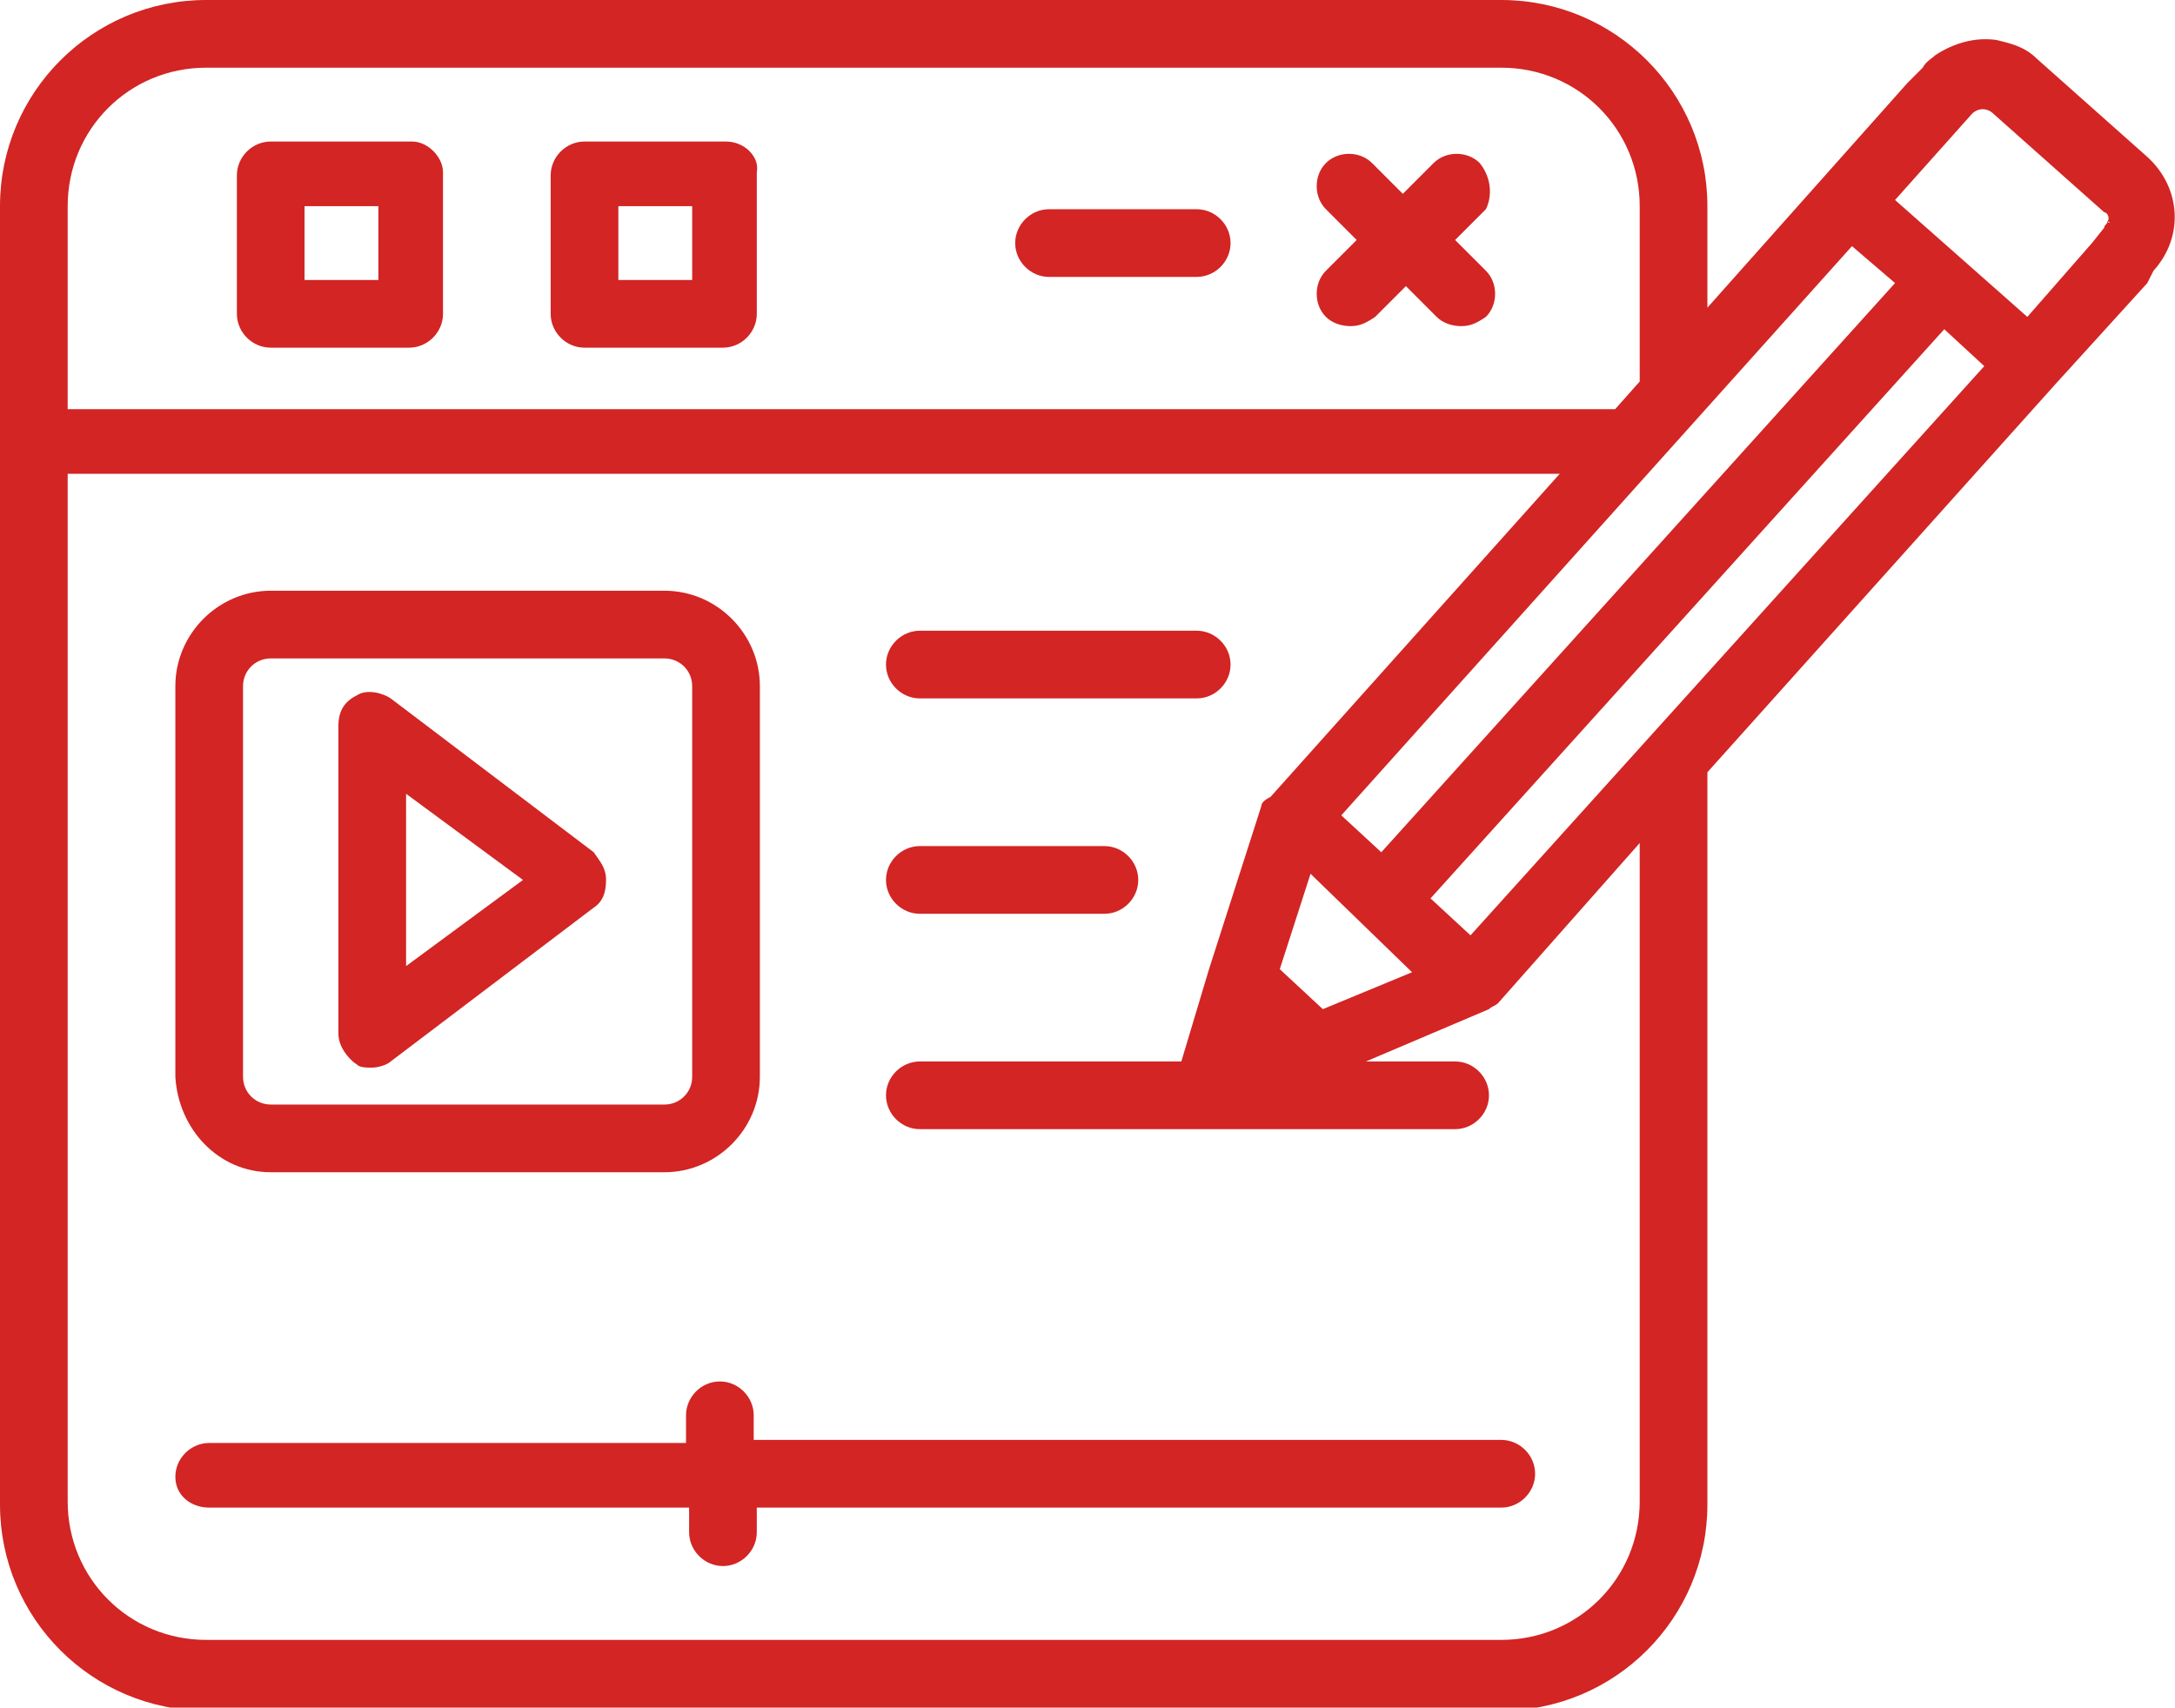 <?xml version="1.0" encoding="utf-8"?>
<!-- Generator: Adobe Illustrator 28.2.0, SVG Export Plug-In . SVG Version: 6.00 Build 0)  -->
<svg version="1.1" id="Layer_1" xmlns="http://www.w3.org/2000/svg" xmlns:xlink="http://www.w3.org/1999/xlink" x="0px" y="0px"
	 viewBox="0 0 70.7 55.5" style="enable-background:new 0 0 70.7 55.5;" xml:space="preserve">
<style type="text/css">
	.st0{fill:#D22524;}
</style>
<path class="st0" d="M13.4,4.6H8.8c-0.6,0-1.1,0.5-1.1,1.1v4.5c0,0.6,0.5,1.1,1.1,1.1h4.5c0.6,0,1.1-0.5,1.1-1.1V5.6
	C14.4,5.1,13.9,4.6,13.4,4.6z M12.3,9.1H9.9V6.7h2.4V9.1z"/>
<path class="st0" d="M23.6,4.6H19c-0.6,0-1.1,0.5-1.1,1.1v4.5c0,0.6,0.5,1.1,1.1,1.1h4.5c0.6,0,1.1-0.5,1.1-1.1V5.6
	C24.7,5.1,24.2,4.6,23.6,4.6z M22.5,9.1h-2.4V6.7h2.4V9.1z"/>
<path class="st0" d="M48.1,5.3c-0.4-0.4-1.1-0.4-1.5,0l-1,1l-1-1c-0.4-0.4-1.1-0.4-1.5,0s-0.4,1.1,0,1.5l1,1l-1,1
	c-0.4,0.4-0.4,1.1,0,1.5c0.2,0.2,0.5,0.3,0.8,0.3s0.5-0.1,0.8-0.3l1-1l1,1c0.2,0.2,0.5,0.3,0.8,0.3s0.5-0.1,0.8-0.3
	c0.4-0.4,0.4-1.1,0-1.5l-1-1l1-1C48.5,6.4,48.5,5.8,48.1,5.3L48.1,5.3L48.1,5.3z"/>
<path class="st0" d="M38.9,6.8h-4.8c-0.6,0-1.1,0.5-1.1,1.1S33.5,9,34.1,9h4.8C39.5,9,40,8.5,40,7.9S39.5,6.8,38.9,6.8z"/>
<path class="st0" d="M24.5,46.9V46c0-0.6-0.5-1.1-1.1-1.1s-1.1,0.5-1.1,1.1v0.9H6.8c-0.6,0-1.1,0.5-1.1,1.1S6.2,49,6.8,49h15.6v0.8
	c0,0.6,0.5,1.1,1.1,1.1s1.1-0.5,1.1-1.1V49h24.2c0.6,0,1.1-0.5,1.1-1.1s-0.5-1.1-1.1-1.1H24.5z"/>
<path class="st0" d="M8.8,38.1h12.8c1.7,0,3.1-1.4,3.1-3.1V22.3c0-1.7-1.4-3.1-3.1-3.1H8.8c-1.7,0-3.1,1.4-3.1,3.1V35
	C5.8,36.7,7.1,38.1,8.8,38.1z M7.9,22.3c0-0.5,0.4-0.9,0.9-0.9h12.8c0.5,0,0.9,0.4,0.9,0.9V35c0,0.5-0.4,0.9-0.9,0.9H8.8
	c-0.5,0-0.9-0.4-0.9-0.9C7.9,35,7.9,22.3,7.9,22.3z"/>
<path class="st0" d="M11.6,34.6c0.1,0.1,0.3,0.1,0.5,0.1c0.2,0,0.5-0.1,0.6-0.2l6.6-5c0.3-0.2,0.4-0.5,0.4-0.9s-0.2-0.6-0.4-0.9
	l-6.6-5c-0.3-0.2-0.8-0.3-1.1-0.1c-0.4,0.2-0.6,0.5-0.6,1v10C11,34,11.3,34.4,11.6,34.6L11.6,34.6L11.6,34.6z M13.2,25.8l3.8,2.8
	l-3.8,2.8L13.2,25.8L13.2,25.8z"/>
<path class="st0" d="M29.9,22.7h9c0.6,0,1.1-0.5,1.1-1.1s-0.5-1.1-1.1-1.1h-9c-0.6,0-1.1,0.5-1.1,1.1S29.3,22.7,29.9,22.7z"/>
<path class="st0" d="M29.9,29.7h6c0.6,0,1.1-0.5,1.1-1.1s-0.5-1.1-1.1-1.1h-6c-0.6,0-1.1,0.5-1.1,1.1S29.3,29.7,29.9,29.7z"/>
<path class="st0" d="M69.8,5.1l-3.6-3.2c-0.4-0.4-0.9-0.5-1.3-0.6c-0.7-0.1-1.4,0.1-2,0.5c-0.1,0.1-0.3,0.2-0.4,0.4l-0.5,0.5
	L55.5,10V6.7c0-3.7-3-6.7-6.7-6.7H6.7C3,0,0,3,0,6.7v42.2c0,3.7,3,6.7,6.7,6.7h42.1c3.7,0,6.7-3,6.7-6.7V25.2c0,0,0-0.1,0-0.1
	l11.3-12.6h0l3-3.3L70,8.8C71,7.7,70.9,6.1,69.8,5.1L69.8,5.1L69.8,5.1z M60.2,8l1.4,1.2L44.9,27.7l-1.3-1.2L60.2,8z M45.9,31.6
	L43,32.8l-1.4-1.3l1-3.1L45.9,31.6L45.9,31.6z M2.2,6.7c0-2.5,2-4.5,4.5-4.5h42.1c2.5,0,4.5,2,4.5,4.5v5.7l-0.8,0.9H2.2
	C2.2,13.2,2.2,6.7,2.2,6.7z M53.3,48.8c0,2.5-2,4.5-4.5,4.5H6.7c-2.5,0-4.5-2-4.5-4.5V15.4h48.5l-9.4,10.5c0,0,0,0,0,0
	C41.1,26,41,26.1,41,26.2c0,0,0,0,0,0s0,0,0,0l-1.7,5.3l0,0l-0.9,3h-8.5c-0.6,0-1.1,0.5-1.1,1.1s0.5,1.1,1.1,1.1h17.4
	c0.6,0,1.1-0.5,1.1-1.1s-0.5-1.1-1.1-1.1h-2.9l4-1.7c0,0,0,0,0,0c0,0,0,0,0,0c0.1-0.1,0.2-0.1,0.3-0.2c0,0,0,0,0,0l4.6-5.2
	L53.3,48.8L53.3,48.8L53.3,48.8z M47.8,30.4l-1.3-1.2l16.7-18.5l1.3,1.2L47.8,30.4L47.8,30.4z M68.5,7.2c0,0.1-0.1,0.1-0.1,0.2
	L68,7.9l-2.1,2.4l-4.3-3.8l2.5-2.8c0.2-0.2,0.5-0.2,0.7,0l3.6,3.2C68.5,6.9,68.6,7.1,68.5,7.2C68.6,7.2,68.6,7.3,68.5,7.2L68.5,7.2
	L68.5,7.2z"/>
</svg>
